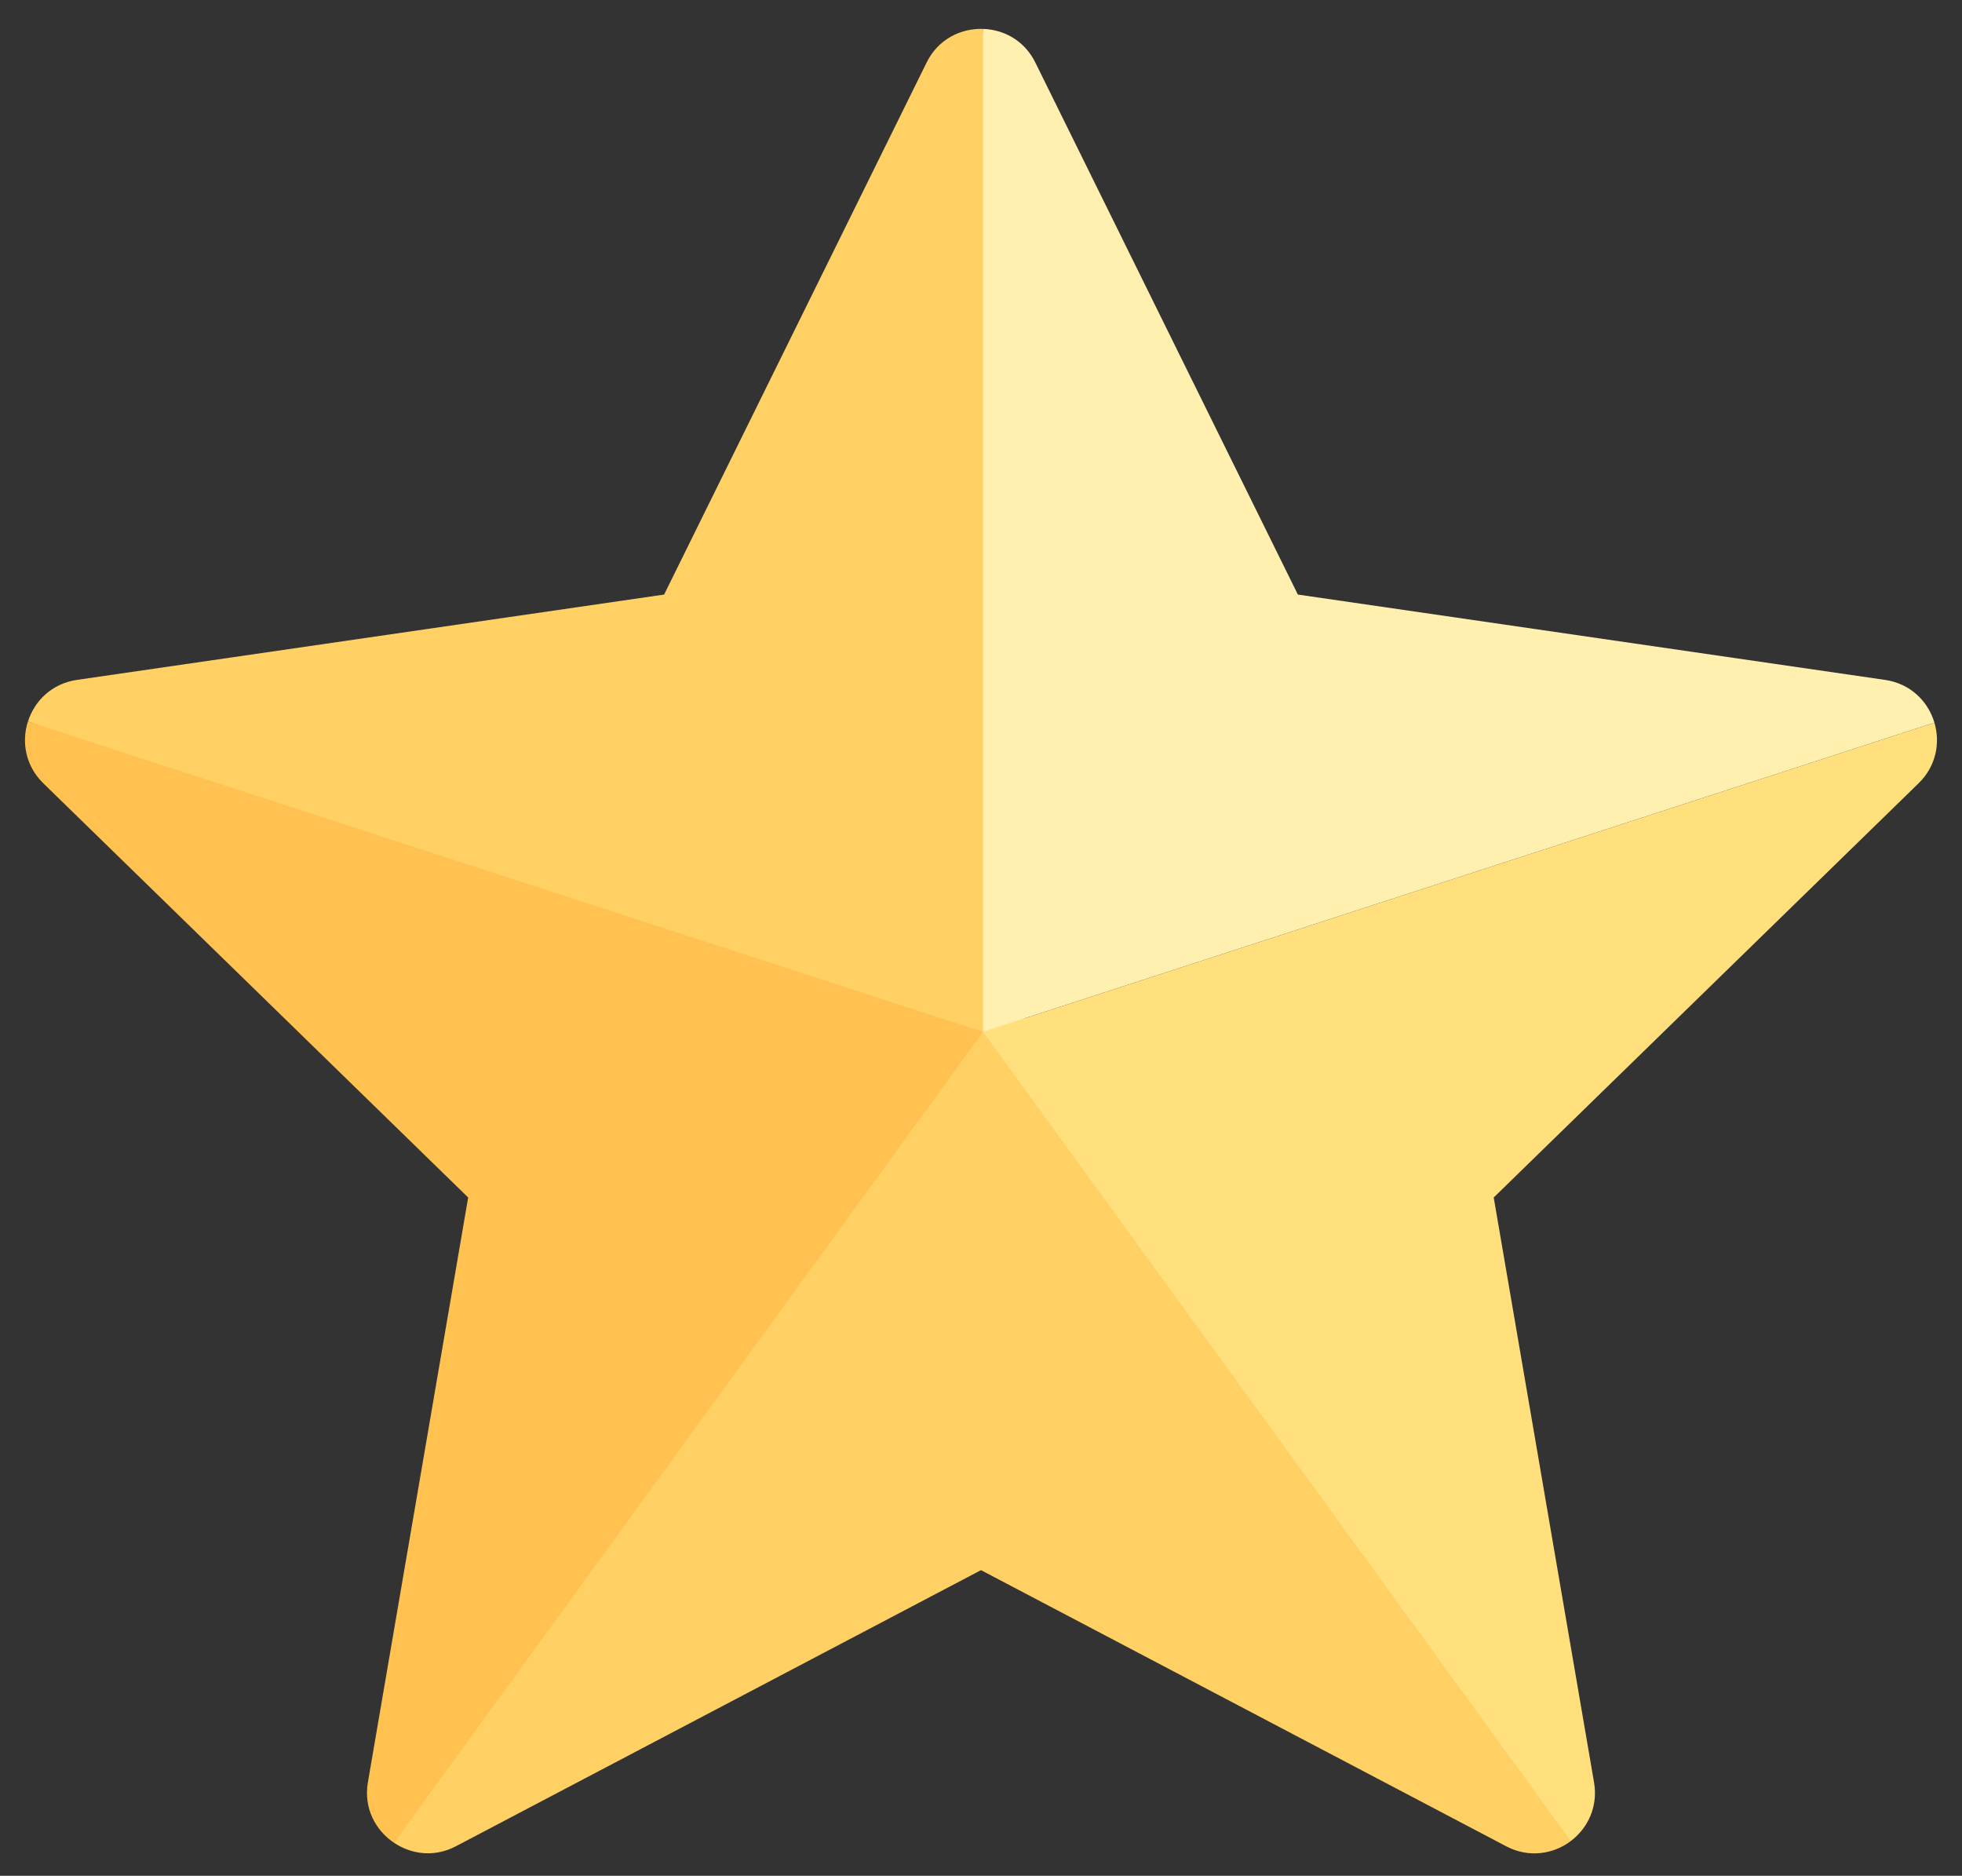 <svg width="68" height="65" viewBox="0 0 68 65" fill="none" xmlns="http://www.w3.org/2000/svg">
<rect x="0" y="0" width="68" height="65" fill="#333333" stroke="none"/>
<path d="M35.616 37.923L34.072 1.001C33.299 0.976 32.515 1.357 32.117 2.163L23.017 20.603L2.666 23.56C1.8 23.686 1.197 24.284 0.969 25.002L35.616 37.923Z" fill="#FFD064"/>
<path d="M67.044 25.042L34.068 35.758L34.076 44.278L54.441 63.797C55.029 63.354 55.392 62.608 55.247 61.764L51.77 41.496L66.496 27.142C67.104 26.55 67.252 25.742 67.044 25.042Z" fill="#FFE07D"/>
<path d="M34.07 35.757L0.967 25.002C0.741 25.711 0.881 26.538 1.5 27.142L16.226 41.496L12.75 61.764C12.598 62.652 13.011 63.423 13.655 63.856L30.874 48.575L34.07 35.757Z" fill="#FFC250"/>
<path d="M34.071 35.757L13.656 63.856C14.256 64.259 15.056 64.369 15.799 63.978L34 54.409L52.202 63.978C52.985 64.39 53.835 64.254 54.443 63.797L34.071 35.757Z" fill="#FFD064"/>
<path d="M65.332 23.56L44.982 20.603L35.881 2.163C35.508 1.407 34.793 1.025 34.068 1.001V35.757L67.044 25.041C66.826 24.305 66.215 23.688 65.332 23.56Z" fill="#FFF0AF"/>
</svg>
